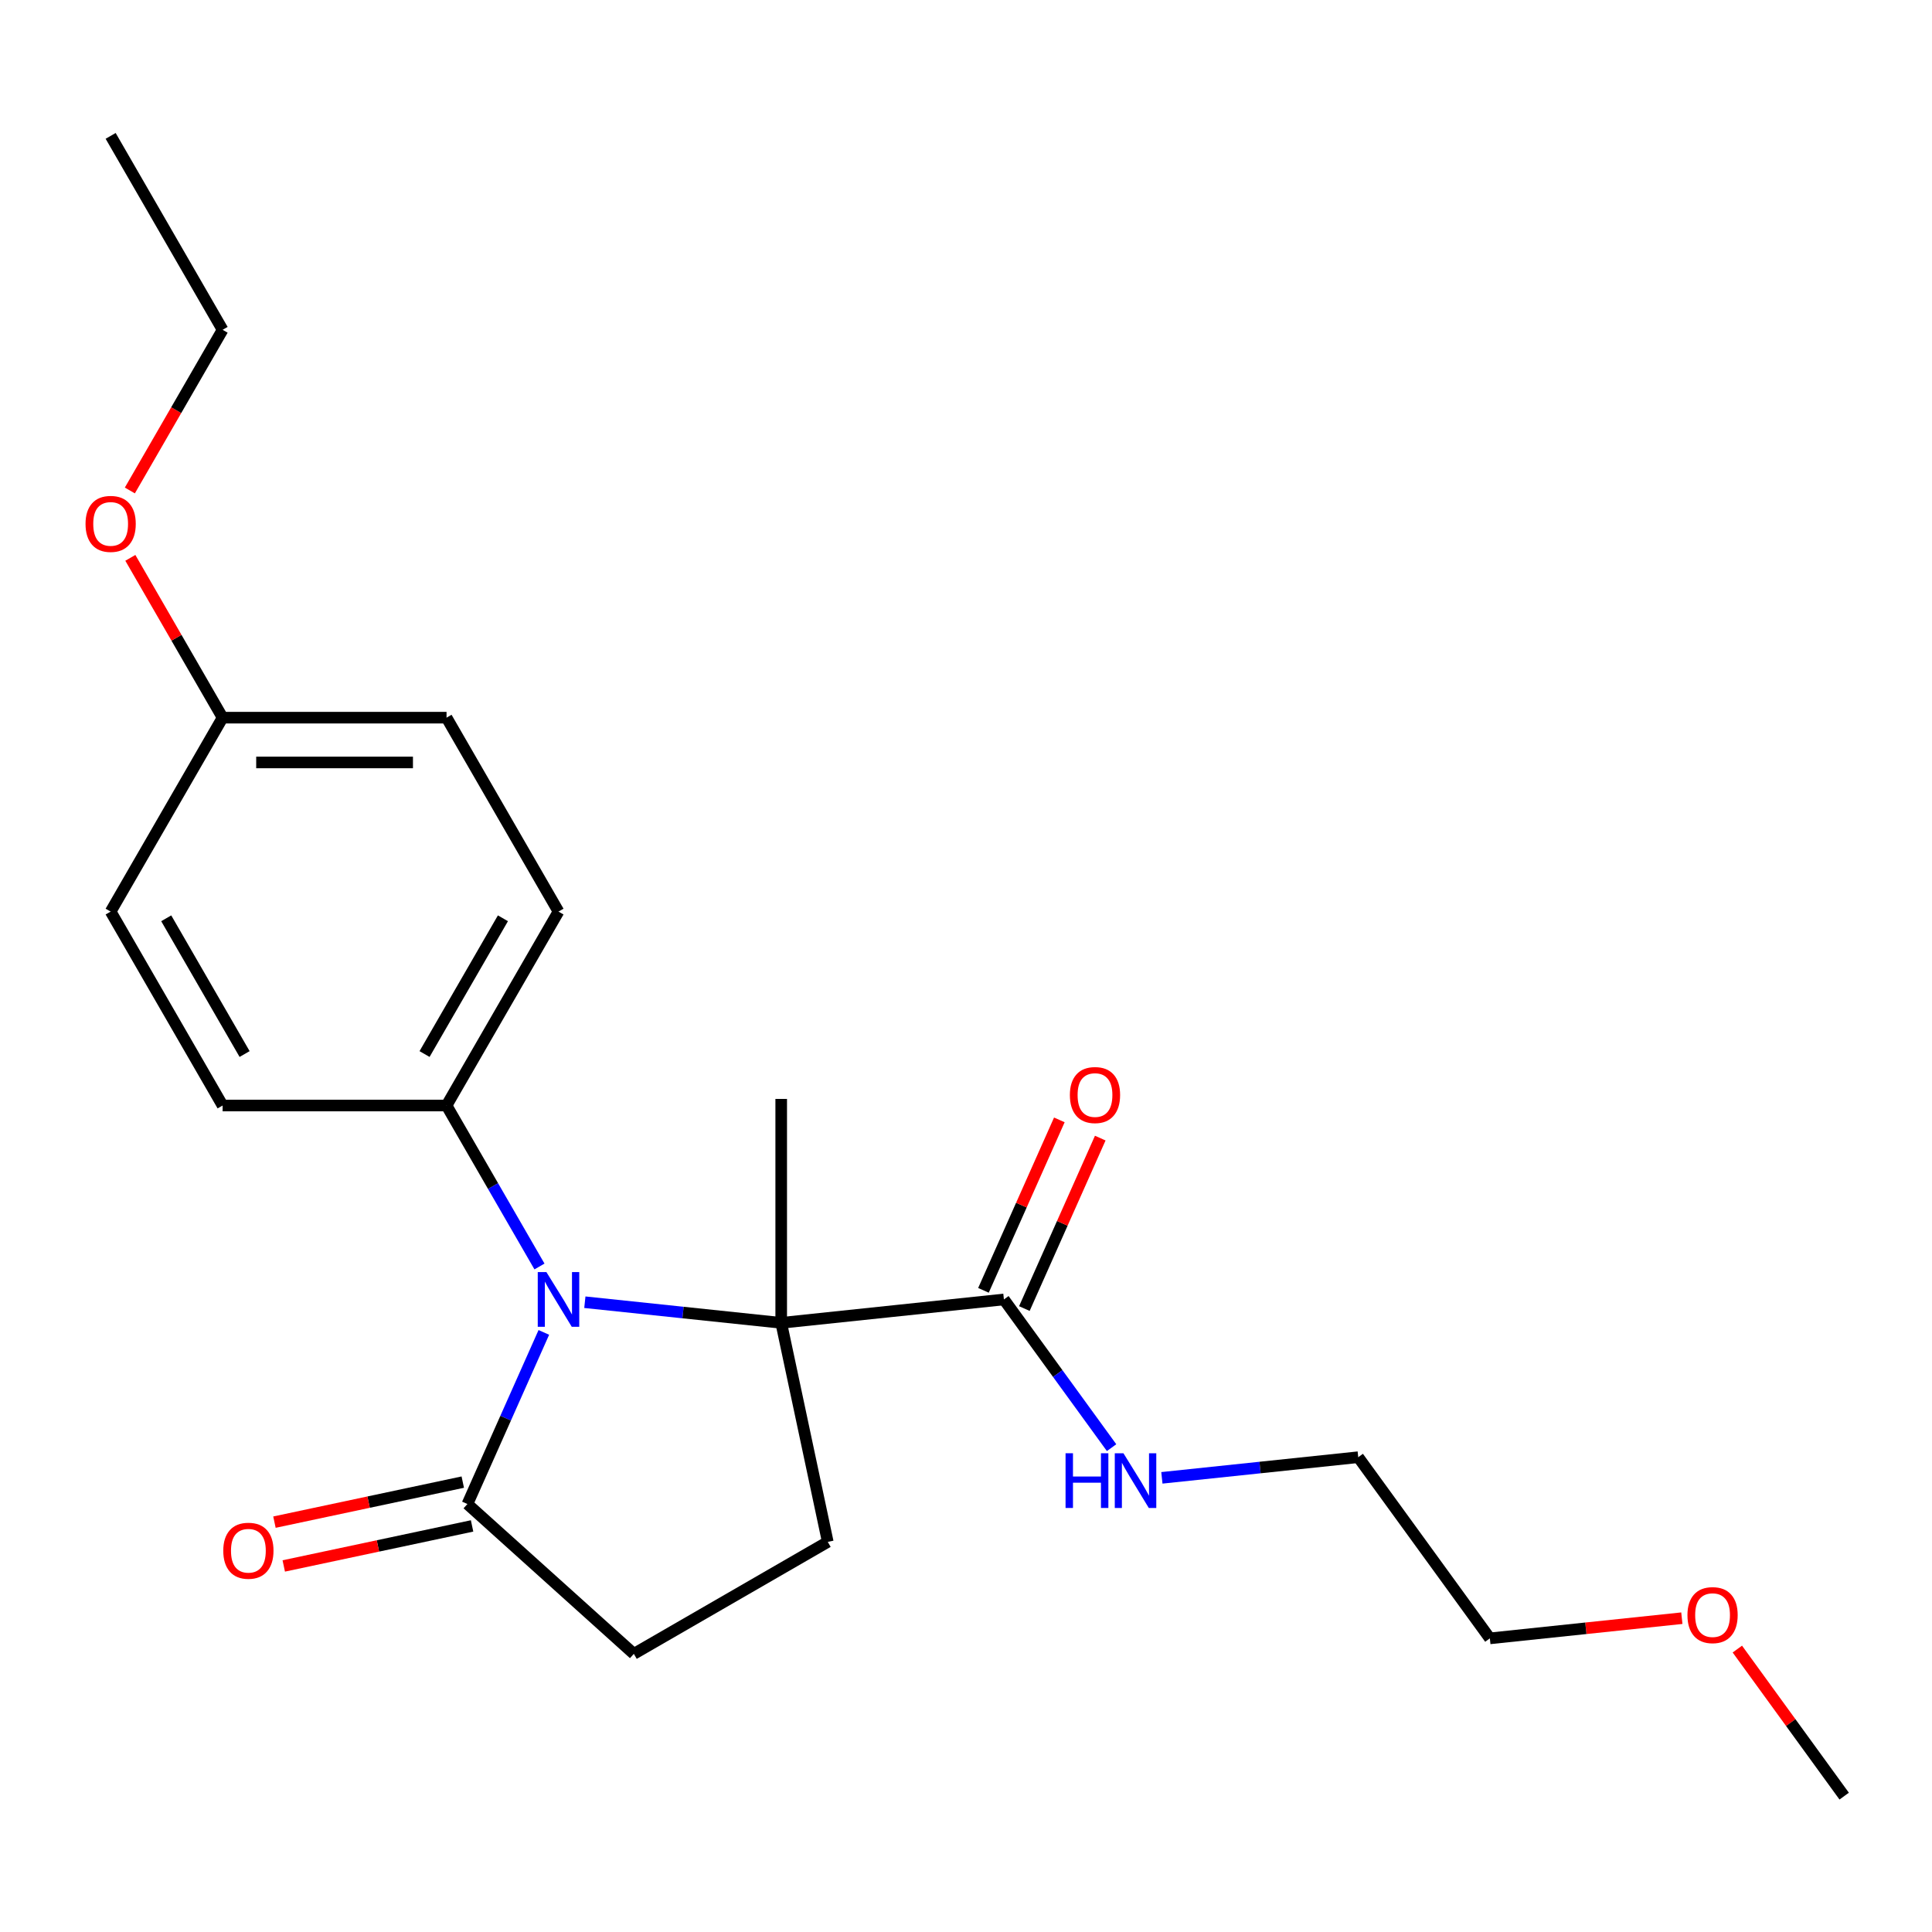 <?xml version='1.0' encoding='iso-8859-1'?>
<svg version='1.1' baseProfile='full'
              xmlns='http://www.w3.org/2000/svg'
                      xmlns:rdkit='http://www.rdkit.org/xml'
                      xmlns:xlink='http://www.w3.org/1999/xlink'
                  xml:space='preserve'
width='1000px' height='1000px' viewBox='0 0 1000 1000'>
<!-- END OF HEADER -->
<rect style='opacity:1.0;fill:#FFFFFF;stroke:none' width='1000' height='1000' x='0' y='0'> </rect>
<path class='bond-0' d='M 302.719,674.026 L 353.535,679.367' style='fill:none;fill-rule:evenodd;stroke:#0000FF;stroke-width:6px;stroke-linecap:butt;stroke-linejoin:miter;stroke-opacity:1' />
<path class='bond-0' d='M 353.535,679.367 L 404.352,684.708' style='fill:none;fill-rule:evenodd;stroke:#000000;stroke-width:6px;stroke-linecap:butt;stroke-linejoin:miter;stroke-opacity:1' />
<path class='bond-1' d='M 281.487,689.65 L 261.713,734.063' style='fill:none;fill-rule:evenodd;stroke:#0000FF;stroke-width:6px;stroke-linecap:butt;stroke-linejoin:miter;stroke-opacity:1' />
<path class='bond-1' d='M 261.713,734.063 L 241.939,778.477' style='fill:none;fill-rule:evenodd;stroke:#000000;stroke-width:6px;stroke-linecap:butt;stroke-linejoin:miter;stroke-opacity:1' />
<path class='bond-4' d='M 279.233,655.535 L 255.181,613.875' style='fill:none;fill-rule:evenodd;stroke:#0000FF;stroke-width:6px;stroke-linecap:butt;stroke-linejoin:miter;stroke-opacity:1' />
<path class='bond-4' d='M 255.181,613.875 L 231.129,572.215' style='fill:none;fill-rule:evenodd;stroke:#000000;stroke-width:6px;stroke-linecap:butt;stroke-linejoin:miter;stroke-opacity:1' />
<path class='bond-2' d='M 404.352,684.708 L 519.622,672.592' style='fill:none;fill-rule:evenodd;stroke:#000000;stroke-width:6px;stroke-linecap:butt;stroke-linejoin:miter;stroke-opacity:1' />
<path class='bond-3' d='M 404.352,684.708 L 428.45,798.08' style='fill:none;fill-rule:evenodd;stroke:#000000;stroke-width:6px;stroke-linecap:butt;stroke-linejoin:miter;stroke-opacity:1' />
<path class='bond-12' d='M 404.352,684.708 L 404.352,568.802' style='fill:none;fill-rule:evenodd;stroke:#000000;stroke-width:6px;stroke-linecap:butt;stroke-linejoin:miter;stroke-opacity:1' />
<path class='bond-5' d='M 241.939,778.477 L 328.073,856.033' style='fill:none;fill-rule:evenodd;stroke:#000000;stroke-width:6px;stroke-linecap:butt;stroke-linejoin:miter;stroke-opacity:1' />
<path class='bond-6' d='M 239.529,767.14 L 190.791,777.499' style='fill:none;fill-rule:evenodd;stroke:#000000;stroke-width:6px;stroke-linecap:butt;stroke-linejoin:miter;stroke-opacity:1' />
<path class='bond-6' d='M 190.791,777.499 L 142.054,787.859' style='fill:none;fill-rule:evenodd;stroke:#FF0000;stroke-width:6px;stroke-linecap:butt;stroke-linejoin:miter;stroke-opacity:1' />
<path class='bond-6' d='M 244.348,789.814 L 195.611,800.174' style='fill:none;fill-rule:evenodd;stroke:#000000;stroke-width:6px;stroke-linecap:butt;stroke-linejoin:miter;stroke-opacity:1' />
<path class='bond-6' d='M 195.611,800.174 L 146.873,810.533' style='fill:none;fill-rule:evenodd;stroke:#FF0000;stroke-width:6px;stroke-linecap:butt;stroke-linejoin:miter;stroke-opacity:1' />
<path class='bond-7' d='M 530.211,677.307 L 549.851,633.193' style='fill:none;fill-rule:evenodd;stroke:#000000;stroke-width:6px;stroke-linecap:butt;stroke-linejoin:miter;stroke-opacity:1' />
<path class='bond-7' d='M 549.851,633.193 L 569.492,589.079' style='fill:none;fill-rule:evenodd;stroke:#FF0000;stroke-width:6px;stroke-linecap:butt;stroke-linejoin:miter;stroke-opacity:1' />
<path class='bond-7' d='M 509.034,667.878 L 528.674,623.764' style='fill:none;fill-rule:evenodd;stroke:#000000;stroke-width:6px;stroke-linecap:butt;stroke-linejoin:miter;stroke-opacity:1' />
<path class='bond-7' d='M 528.674,623.764 L 548.315,579.651' style='fill:none;fill-rule:evenodd;stroke:#FF0000;stroke-width:6px;stroke-linecap:butt;stroke-linejoin:miter;stroke-opacity:1' />
<path class='bond-8' d='M 519.622,672.592 L 547.489,710.948' style='fill:none;fill-rule:evenodd;stroke:#000000;stroke-width:6px;stroke-linecap:butt;stroke-linejoin:miter;stroke-opacity:1' />
<path class='bond-8' d='M 547.489,710.948 L 575.357,749.304' style='fill:none;fill-rule:evenodd;stroke:#0000FF;stroke-width:6px;stroke-linecap:butt;stroke-linejoin:miter;stroke-opacity:1' />
<path class='bond-22' d='M 428.45,798.08 L 328.073,856.033' style='fill:none;fill-rule:evenodd;stroke:#000000;stroke-width:6px;stroke-linecap:butt;stroke-linejoin:miter;stroke-opacity:1' />
<path class='bond-9' d='M 231.129,572.215 L 289.081,471.838' style='fill:none;fill-rule:evenodd;stroke:#000000;stroke-width:6px;stroke-linecap:butt;stroke-linejoin:miter;stroke-opacity:1' />
<path class='bond-9' d='M 219.746,545.568 L 260.313,475.304' style='fill:none;fill-rule:evenodd;stroke:#000000;stroke-width:6px;stroke-linecap:butt;stroke-linejoin:miter;stroke-opacity:1' />
<path class='bond-10' d='M 231.129,572.215 L 115.223,572.215' style='fill:none;fill-rule:evenodd;stroke:#000000;stroke-width:6px;stroke-linecap:butt;stroke-linejoin:miter;stroke-opacity:1' />
<path class='bond-17' d='M 601.387,764.928 L 652.204,759.587' style='fill:none;fill-rule:evenodd;stroke:#0000FF;stroke-width:6px;stroke-linecap:butt;stroke-linejoin:miter;stroke-opacity:1' />
<path class='bond-17' d='M 652.204,759.587 L 703.02,754.246' style='fill:none;fill-rule:evenodd;stroke:#000000;stroke-width:6px;stroke-linecap:butt;stroke-linejoin:miter;stroke-opacity:1' />
<path class='bond-14' d='M 289.081,471.838 L 231.129,371.461' style='fill:none;fill-rule:evenodd;stroke:#000000;stroke-width:6px;stroke-linecap:butt;stroke-linejoin:miter;stroke-opacity:1' />
<path class='bond-13' d='M 115.223,572.215 L 57.271,471.838' style='fill:none;fill-rule:evenodd;stroke:#000000;stroke-width:6px;stroke-linecap:butt;stroke-linejoin:miter;stroke-opacity:1' />
<path class='bond-13' d='M 126.606,545.568 L 86.039,475.304' style='fill:none;fill-rule:evenodd;stroke:#000000;stroke-width:6px;stroke-linecap:butt;stroke-linejoin:miter;stroke-opacity:1' />
<path class='bond-11' d='M 115.223,371.461 L 57.271,471.838' style='fill:none;fill-rule:evenodd;stroke:#000000;stroke-width:6px;stroke-linecap:butt;stroke-linejoin:miter;stroke-opacity:1' />
<path class='bond-15' d='M 115.223,371.461 L 91.344,330.102' style='fill:none;fill-rule:evenodd;stroke:#000000;stroke-width:6px;stroke-linecap:butt;stroke-linejoin:miter;stroke-opacity:1' />
<path class='bond-15' d='M 91.344,330.102 L 67.465,288.742' style='fill:none;fill-rule:evenodd;stroke:#FF0000;stroke-width:6px;stroke-linecap:butt;stroke-linejoin:miter;stroke-opacity:1' />
<path class='bond-23' d='M 115.223,371.461 L 231.129,371.461' style='fill:none;fill-rule:evenodd;stroke:#000000;stroke-width:6px;stroke-linecap:butt;stroke-linejoin:miter;stroke-opacity:1' />
<path class='bond-23' d='M 132.609,394.642 L 213.743,394.642' style='fill:none;fill-rule:evenodd;stroke:#000000;stroke-width:6px;stroke-linecap:butt;stroke-linejoin:miter;stroke-opacity:1' />
<path class='bond-19' d='M 67.211,253.867 L 91.217,212.287' style='fill:none;fill-rule:evenodd;stroke:#FF0000;stroke-width:6px;stroke-linecap:butt;stroke-linejoin:miter;stroke-opacity:1' />
<path class='bond-19' d='M 91.217,212.287 L 115.223,170.707' style='fill:none;fill-rule:evenodd;stroke:#000000;stroke-width:6px;stroke-linecap:butt;stroke-linejoin:miter;stroke-opacity:1' />
<path class='bond-16' d='M 870.52,837.571 L 820.834,842.793' style='fill:none;fill-rule:evenodd;stroke:#FF0000;stroke-width:6px;stroke-linecap:butt;stroke-linejoin:miter;stroke-opacity:1' />
<path class='bond-16' d='M 820.834,842.793 L 771.148,848.016' style='fill:none;fill-rule:evenodd;stroke:#000000;stroke-width:6px;stroke-linecap:butt;stroke-linejoin:miter;stroke-opacity:1' />
<path class='bond-20' d='M 899.247,853.558 L 926.896,891.614' style='fill:none;fill-rule:evenodd;stroke:#FF0000;stroke-width:6px;stroke-linecap:butt;stroke-linejoin:miter;stroke-opacity:1' />
<path class='bond-20' d='M 926.896,891.614 L 954.545,929.67' style='fill:none;fill-rule:evenodd;stroke:#000000;stroke-width:6px;stroke-linecap:butt;stroke-linejoin:miter;stroke-opacity:1' />
<path class='bond-18' d='M 703.02,754.246 L 771.148,848.016' style='fill:none;fill-rule:evenodd;stroke:#000000;stroke-width:6px;stroke-linecap:butt;stroke-linejoin:miter;stroke-opacity:1' />
<path class='bond-21' d='M 115.223,170.707 L 57.271,70.33' style='fill:none;fill-rule:evenodd;stroke:#000000;stroke-width:6px;stroke-linecap:butt;stroke-linejoin:miter;stroke-opacity:1' />
<path  class='atom-0' d='M 282.821 658.432
L 292.101 673.432
Q 293.021 674.912, 294.501 677.592
Q 295.981 680.272, 296.061 680.432
L 296.061 658.432
L 299.821 658.432
L 299.821 686.752
L 295.941 686.752
L 285.981 670.352
Q 284.821 668.432, 283.581 666.232
Q 282.381 664.032, 282.021 663.352
L 282.021 686.752
L 278.341 686.752
L 278.341 658.432
L 282.821 658.432
' fill='#0000FF'/>
<path  class='atom-7' d='M 115.566 802.655
Q 115.566 795.855, 118.926 792.055
Q 122.286 788.255, 128.566 788.255
Q 134.846 788.255, 138.206 792.055
Q 141.566 795.855, 141.566 802.655
Q 141.566 809.535, 138.166 813.455
Q 134.766 817.335, 128.566 817.335
Q 122.326 817.335, 118.926 813.455
Q 115.566 809.575, 115.566 802.655
M 128.566 814.135
Q 132.886 814.135, 135.206 811.255
Q 137.566 808.335, 137.566 802.655
Q 137.566 797.095, 135.206 794.295
Q 132.886 791.455, 128.566 791.455
Q 124.246 791.455, 121.886 794.255
Q 119.566 797.055, 119.566 802.655
Q 119.566 808.375, 121.886 811.255
Q 124.246 814.135, 128.566 814.135
' fill='#FF0000'/>
<path  class='atom-8' d='M 553.765 566.787
Q 553.765 559.987, 557.125 556.187
Q 560.485 552.387, 566.765 552.387
Q 573.045 552.387, 576.405 556.187
Q 579.765 559.987, 579.765 566.787
Q 579.765 573.667, 576.365 577.587
Q 572.965 581.467, 566.765 581.467
Q 560.525 581.467, 557.125 577.587
Q 553.765 573.707, 553.765 566.787
M 566.765 578.267
Q 571.085 578.267, 573.405 575.387
Q 575.765 572.467, 575.765 566.787
Q 575.765 561.227, 573.405 558.427
Q 571.085 555.587, 566.765 555.587
Q 562.445 555.587, 560.085 558.387
Q 557.765 561.187, 557.765 566.787
Q 557.765 572.507, 560.085 575.387
Q 562.445 578.267, 566.765 578.267
' fill='#FF0000'/>
<path  class='atom-9' d='M 551.53 752.202
L 555.37 752.202
L 555.37 764.242
L 569.85 764.242
L 569.85 752.202
L 573.69 752.202
L 573.69 780.522
L 569.85 780.522
L 569.85 767.442
L 555.37 767.442
L 555.37 780.522
L 551.53 780.522
L 551.53 752.202
' fill='#0000FF'/>
<path  class='atom-9' d='M 581.49 752.202
L 590.77 767.202
Q 591.69 768.682, 593.17 771.362
Q 594.65 774.042, 594.73 774.202
L 594.73 752.202
L 598.49 752.202
L 598.49 780.522
L 594.61 780.522
L 584.65 764.122
Q 583.49 762.202, 582.25 760.002
Q 581.05 757.802, 580.69 757.122
L 580.69 780.522
L 577.01 780.522
L 577.01 752.202
L 581.49 752.202
' fill='#0000FF'/>
<path  class='atom-16' d='M 44.271 271.164
Q 44.271 264.364, 47.631 260.564
Q 50.991 256.764, 57.271 256.764
Q 63.551 256.764, 66.911 260.564
Q 70.271 264.364, 70.271 271.164
Q 70.271 278.044, 66.871 281.964
Q 63.471 285.844, 57.271 285.844
Q 51.031 285.844, 47.631 281.964
Q 44.271 278.084, 44.271 271.164
M 57.271 282.644
Q 61.591 282.644, 63.911 279.764
Q 66.271 276.844, 66.271 271.164
Q 66.271 265.604, 63.911 262.804
Q 61.591 259.964, 57.271 259.964
Q 52.951 259.964, 50.591 262.764
Q 48.271 265.564, 48.271 271.164
Q 48.271 276.884, 50.591 279.764
Q 52.951 282.644, 57.271 282.644
' fill='#FF0000'/>
<path  class='atom-17' d='M 873.418 835.98
Q 873.418 829.18, 876.778 825.38
Q 880.138 821.58, 886.418 821.58
Q 892.698 821.58, 896.058 825.38
Q 899.418 829.18, 899.418 835.98
Q 899.418 842.86, 896.018 846.78
Q 892.618 850.66, 886.418 850.66
Q 880.178 850.66, 876.778 846.78
Q 873.418 842.9, 873.418 835.98
M 886.418 847.46
Q 890.738 847.46, 893.058 844.58
Q 895.418 841.66, 895.418 835.98
Q 895.418 830.42, 893.058 827.62
Q 890.738 824.78, 886.418 824.78
Q 882.098 824.78, 879.738 827.58
Q 877.418 830.38, 877.418 835.98
Q 877.418 841.7, 879.738 844.58
Q 882.098 847.46, 886.418 847.46
' fill='#FF0000'/>
</svg>
